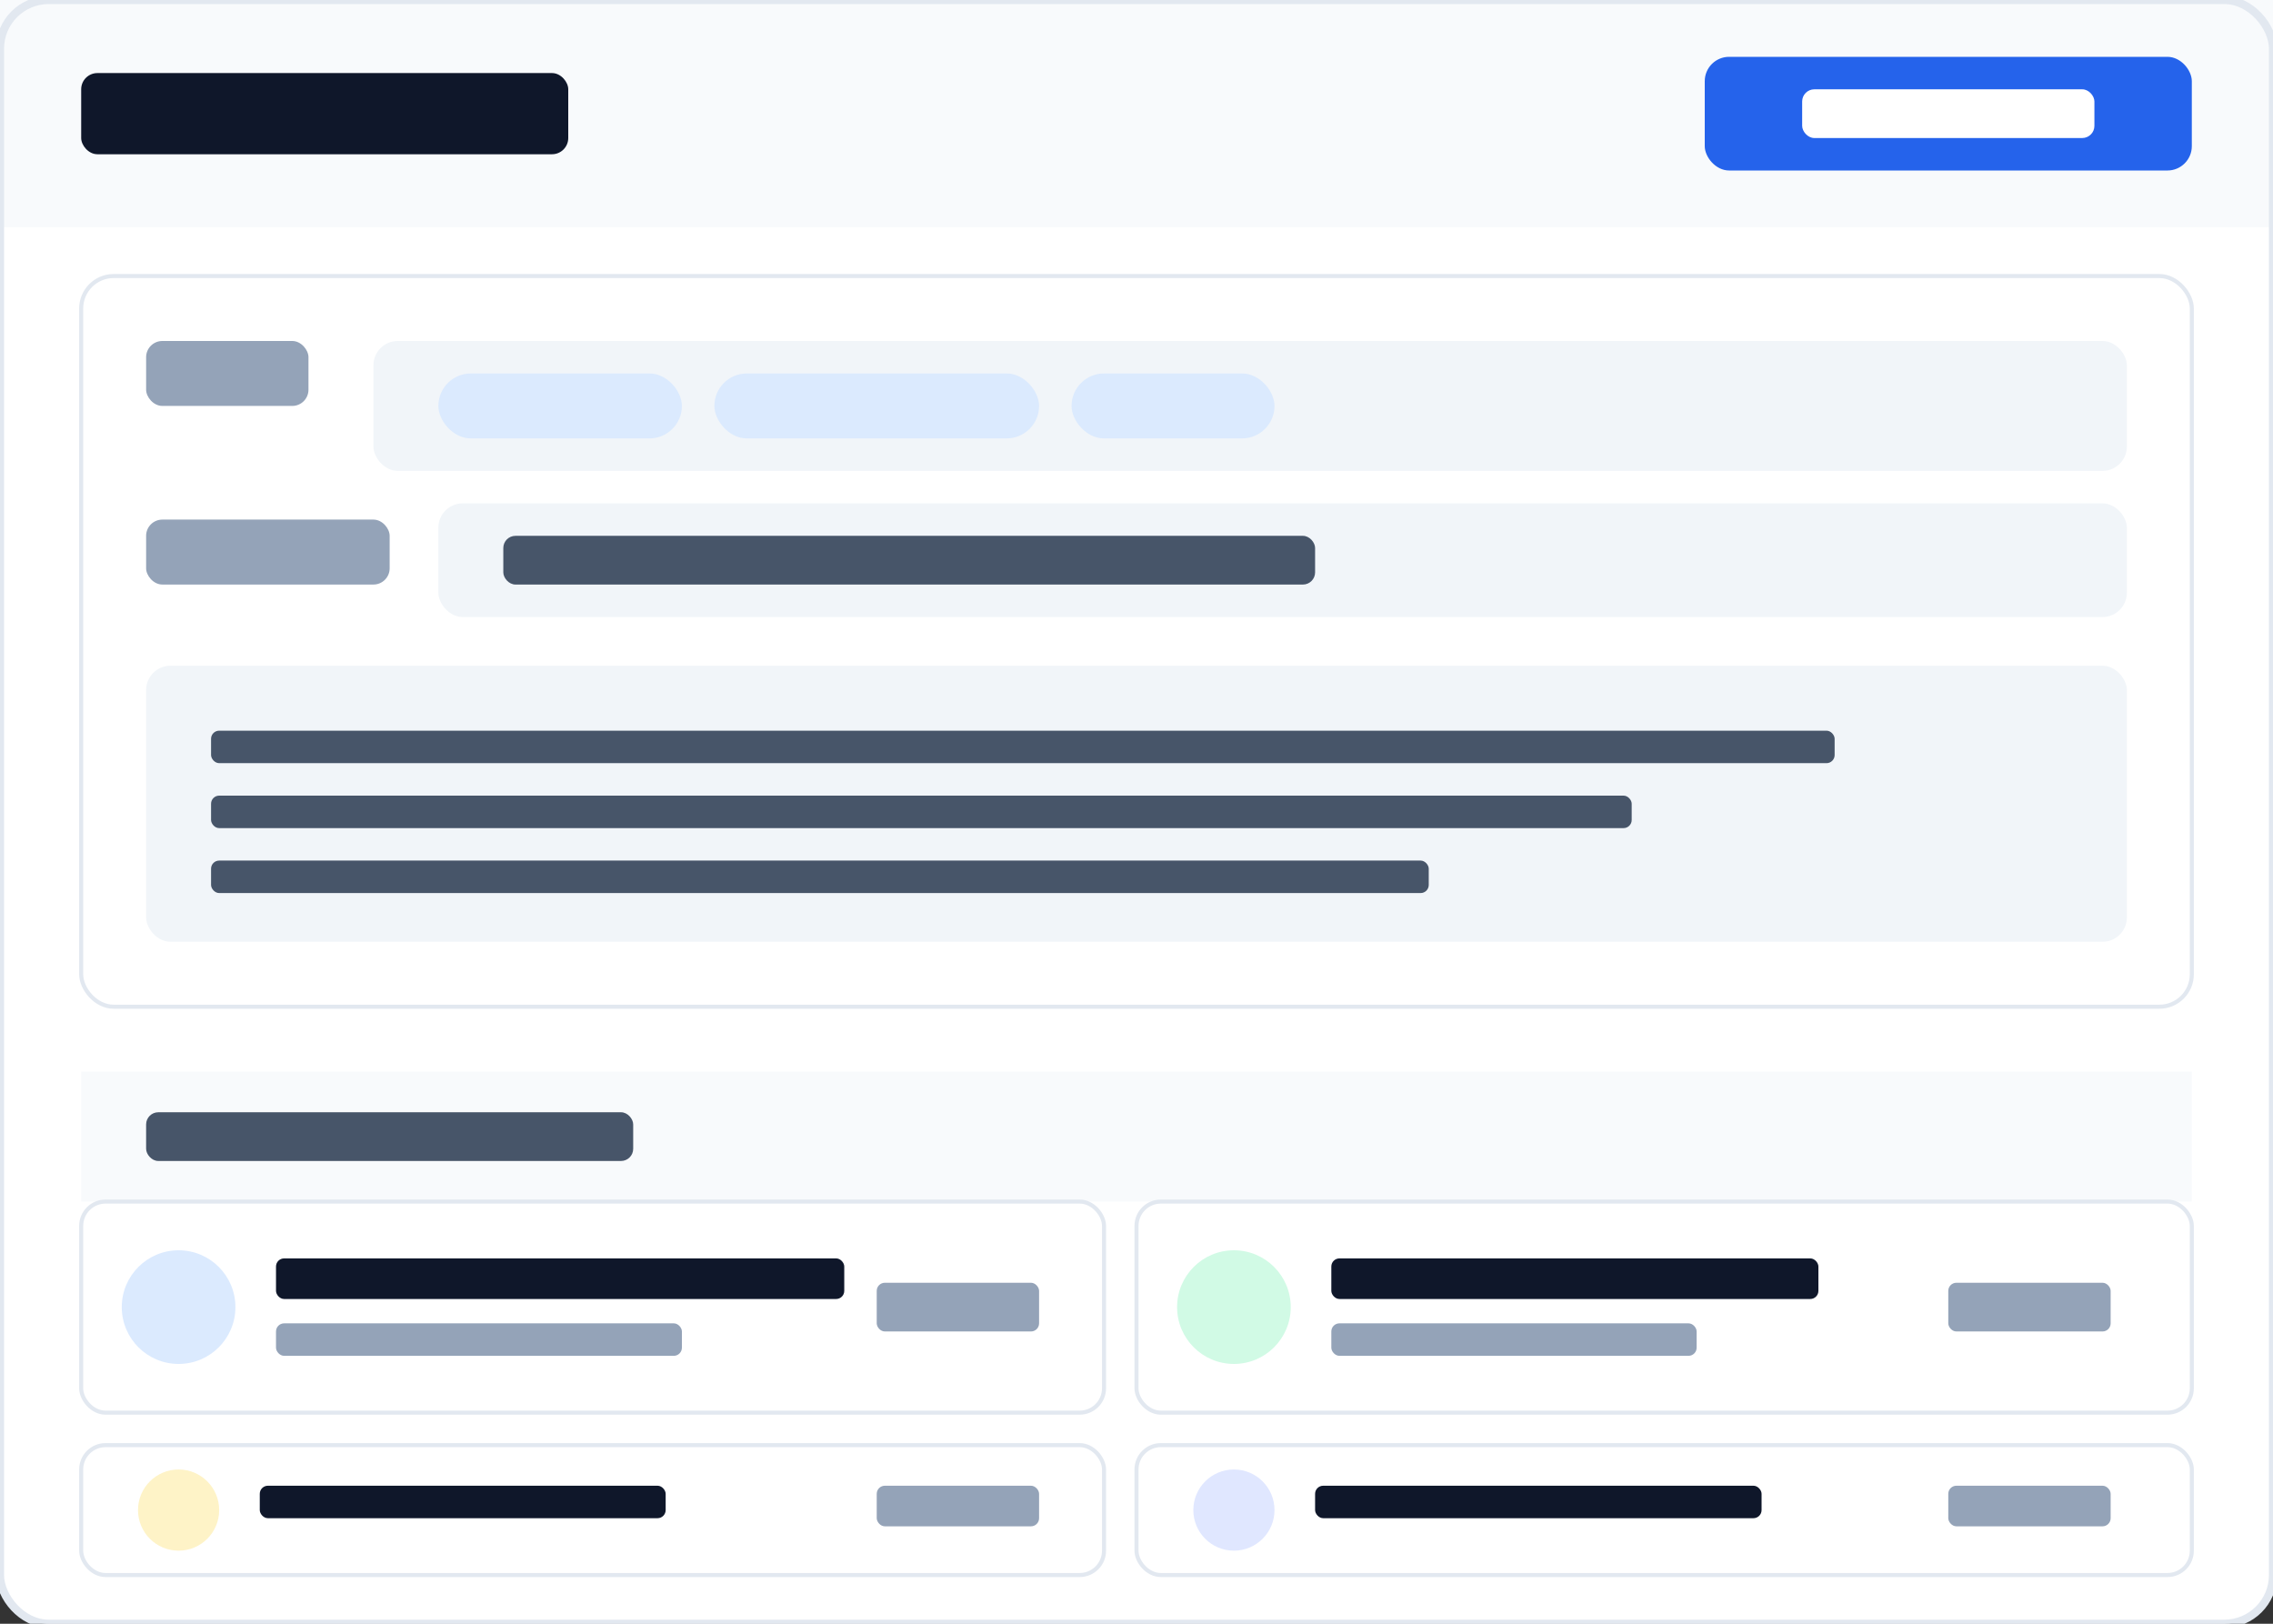 <svg xmlns="http://www.w3.org/2000/svg" viewBox="0 0 560 400" fill="none">
  <rect x="0" y="0" width="560" height="400" fill="#333333" stroke="none"/>
  <!-- Background -->
  <rect width="560" height="400" fill="#ffffff" rx="12"/>

  <!-- Header -->
  <rect x="0" y="0" width="560" height="56" fill="#f8fafc" rx="12 12 0 0"/>
  <rect x="20" y="18" width="120" height="20" rx="4" fill="#0f172a"/>

  <!-- New Message Button -->
  <rect x="420" y="14" width="120" height="28" rx="6" fill="#2563eb"/>
  <rect x="444" y="22" width="72" height="12" rx="3" fill="#ffffff"/>

  <!-- Compose Message Panel -->
  <rect x="20" y="68" width="520" height="180" rx="8" fill="#ffffff" stroke="#e2e8f0"/>

  <!-- To Field -->
  <rect x="36" y="84" width="40" height="16" rx="4" fill="#94a3b8"/>
  <rect x="92" y="84" width="432" height="32" rx="6" fill="#f1f5f9"/>
  <rect x="108" y="92" width="60" height="16" rx="8" fill="#dbeafe"/>
  <rect x="176" y="92" width="80" height="16" rx="8" fill="#dbeafe"/>
  <rect x="264" y="92" width="50" height="16" rx="8" fill="#dbeafe"/>

  <!-- Subject Field -->
  <rect x="36" y="128" width="60" height="16" rx="4" fill="#94a3b8"/>
  <rect x="108" y="124" width="416" height="28" rx="6" fill="#f1f5f9"/>
  <rect x="124" y="132" width="200" height="12" rx="3" fill="#475569"/>

  <!-- Message Body -->
  <rect x="36" y="164" width="488" height="68" rx="6" fill="#f1f5f9"/>
  <rect x="52" y="180" width="400" height="8" rx="2" fill="#475569"/>
  <rect x="52" y="196" width="350" height="8" rx="2" fill="#475569"/>
  <rect x="52" y="212" width="300" height="8" rx="2" fill="#475569"/>

  <!-- Message History Header -->
  <rect x="20" y="264" width="520" height="32" fill="#f8fafc" rx="8 8 0 0"/>
  <rect x="36" y="274" width="120" height="12" rx="3" fill="#475569"/>

  <!-- Message History Items -->
  <g transform="translate(20, 296)">
    <rect width="252" height="52" fill="#ffffff" stroke="#e2e8f0" rx="6"/>
    <circle cx="24" cy="26" r="14" fill="#dbeafe"/>
    <rect x="48" y="14" width="140" height="10" rx="2" fill="#0f172a"/>
    <rect x="48" y="30" width="100" height="8" rx="2" fill="#94a3b8"/>
    <rect x="196" y="20" width="40" height="12" rx="2" fill="#94a3b8"/>
  </g>

  <g transform="translate(280, 296)">
    <rect width="260" height="52" fill="#ffffff" stroke="#e2e8f0" rx="6"/>
    <circle cx="24" cy="26" r="14" fill="#d1fae5"/>
    <rect x="48" y="14" width="120" height="10" rx="2" fill="#0f172a"/>
    <rect x="48" y="30" width="90" height="8" rx="2" fill="#94a3b8"/>
    <rect x="200" y="20" width="40" height="12" rx="2" fill="#94a3b8"/>
  </g>

  <g transform="translate(20, 356)">
    <rect width="252" height="32" fill="#ffffff" stroke="#e2e8f0" rx="6"/>
    <circle cx="24" cy="16" r="10" fill="#fef3c7"/>
    <rect x="44" y="10" width="100" height="8" rx="2" fill="#0f172a"/>
    <rect x="196" y="10" width="40" height="10" rx="2" fill="#94a3b8"/>
  </g>

  <g transform="translate(280, 356)">
    <rect width="260" height="32" fill="#ffffff" stroke="#e2e8f0" rx="6"/>
    <circle cx="24" cy="16" r="10" fill="#e0e7ff"/>
    <rect x="44" y="10" width="110" height="8" rx="2" fill="#0f172a"/>
    <rect x="200" y="10" width="40" height="10" rx="2" fill="#94a3b8"/>
  </g>

  <!-- Border -->
  <rect width="560" height="400" fill="none" stroke="#e2e8f0" stroke-width="2" rx="12"/>
</svg>